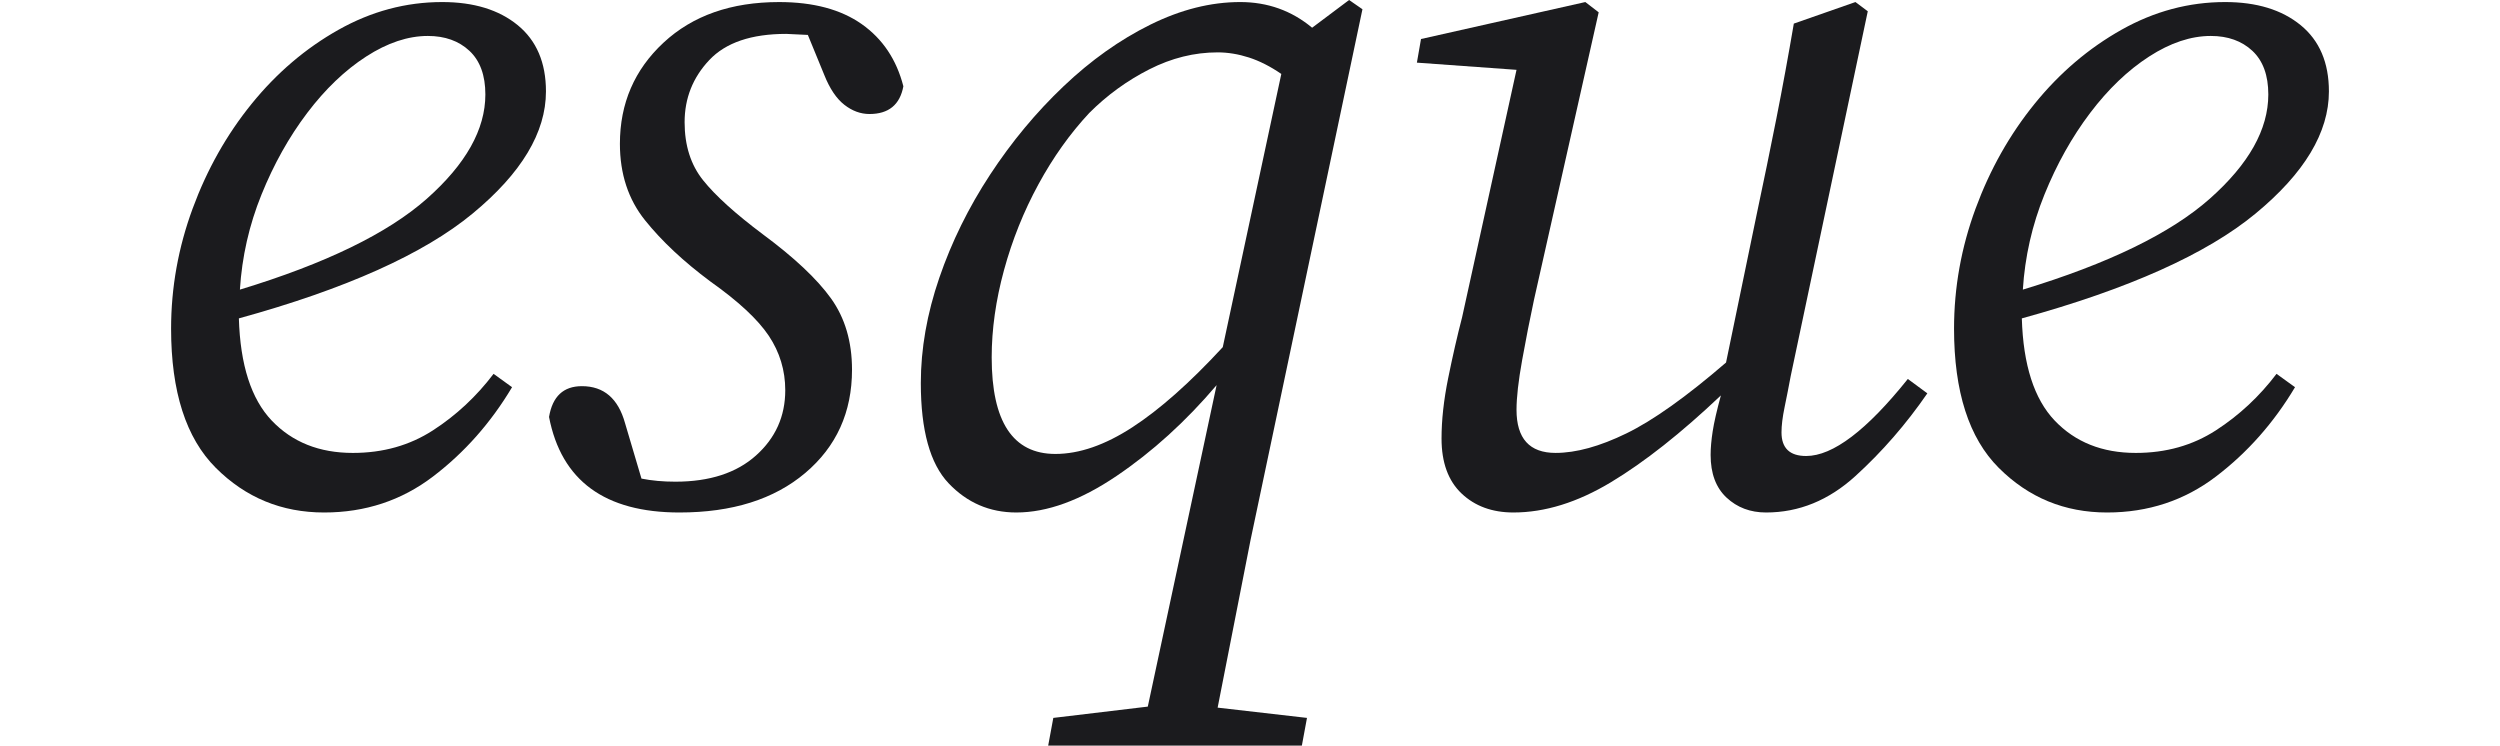 <?xml version="1.0" encoding="utf-8"?>
<!-- Generator: Adobe Illustrator 16.0.0, SVG Export Plug-In . SVG Version: 6.00 Build 0)  -->
<!DOCTYPE svg PUBLIC "-//W3C//DTD SVG 1.1//EN" "http://www.w3.org/Graphics/SVG/1.1/DTD/svg11.dtd">
<svg version="1.1" id="Layer_1" xmlns="http://www.w3.org/2000/svg" xmlns:xlink="http://www.w3.org/1999/xlink" x="0px" y="0px"
	 width="710px" height="211.76px" viewBox="0 0 710 211.76" style="enable-background:new 0 0 710 211.76;" xml:space="preserve">
<g>
	<g>
		<path style="fill:#1B1B1E;" d="M92.05,145.548c-12.059,0-22.313-4.229-30.772-12.688c-8.459-8.459-12.688-21.631-12.688-39.523
			c0-11.667,2.042-23.042,6.125-34.126s9.671-21.001,16.771-29.752c7.096-8.75,15.313-15.75,24.647-21.001
			c9.334-5.25,19.151-7.875,29.46-7.875c8.942,0,16.088,2.188,21.438,6.563c5.346,4.375,8.021,10.646,8.021,18.813
			c0,11.667-6.955,23.239-20.855,34.71c-13.905,11.476-36.022,21.393-66.357,29.752c0.388,13.226,3.5,22.896,9.334,29.021
			c5.833,6.126,13.513,9.188,23.043,9.188c8.554,0,16.138-2.138,22.751-6.417c6.608-4.275,12.346-9.626,17.209-16.043l5.25,3.792
			c-6.029,10.113-13.518,18.572-22.459,25.376C114.022,142.148,103.718,145.548,92.05,145.548z M68.133,82.253
			c24.305-7.388,42.002-15.992,53.085-25.813c11.084-9.816,16.626-19.688,16.626-29.605c0-5.441-1.508-9.575-4.521-12.396
			c-3.017-2.816-6.955-4.229-11.813-4.229c-5.642,0-11.476,1.946-17.501,5.834c-6.029,3.893-11.622,9.238-16.771,16.042
			c-5.155,6.81-9.479,14.539-12.98,23.189C70.758,63.928,68.716,72.92,68.133,82.253z"/>
		<path style="fill:#1B1B1E;" d="M192.97,145.548c-21.197,0-33.543-9.042-37.043-27.126c0.971-5.834,4.083-8.751,9.334-8.751
			c6.221,0,10.305,3.501,12.25,10.501l4.667,15.751c2.917,0.583,6.125,0.875,9.625,0.875c9.721,0,17.355-2.479,22.897-7.438
			c5.542-4.958,8.313-11.129,8.313-18.521c0-5.638-1.559-10.792-4.667-15.459c-3.113-4.667-8.655-9.816-16.626-15.459
			c-7.583-5.638-13.759-11.421-18.521-17.354c-4.767-5.93-7.146-13.172-7.146-21.73c0-11.472,4.129-21.047,12.396-28.73
			c8.263-7.68,19.201-11.521,32.814-11.521c9.721,0,17.546,2.092,23.48,6.271c5.929,4.184,9.867,10.063,11.813,17.646
			c-0.976,5.25-4.184,7.875-9.625,7.875c-2.529,0-4.913-0.875-7.146-2.625c-2.238-1.75-4.134-4.566-5.688-8.459L229.43,9.917
			l-6.125-0.292c-9.917,0-17.209,2.479-21.876,7.438c-4.667,4.959-7,10.843-7,17.647c0,6.612,1.75,12.104,5.25,16.479
			c3.5,4.375,9.138,9.479,16.917,15.313c8.942,6.612,15.409,12.688,19.397,18.229c3.983,5.542,5.979,12.301,5.979,20.272
			c0,12.059-4.425,21.83-13.271,29.313C219.851,141.807,207.942,145.548,192.97,145.548z"/>
		<path style="fill:#1B1B1E;" d="M323.641,211.76h-25.959l1.458-7.876l26.835-3.208l19.542-91.296c-8.75,10.309-18.23,18.913-28.439,25.813
			c-10.209,6.904-19.688,10.354-28.439,10.354c-7.583,0-14-2.771-19.25-8.313c-5.25-5.542-7.875-15.021-7.875-28.439
			c0-9.721,1.75-19.688,5.25-29.896c3.5-10.209,8.313-19.98,14.438-29.314c6.125-9.334,13.075-17.692,20.855-25.084
			c7.775-7.388,15.992-13.222,24.647-17.501c8.65-4.275,17.159-6.417,25.522-6.417c7.775,0,14.584,2.434,20.417,7.292L383.144,0
			l3.792,2.625l-31.793,150.798l-9.334,47.544l25.376,2.917l-1.458,7.876H323.641z M347.267,98.588l16.626-77.587
			c-3.113-2.138-6.176-3.692-9.188-4.667c-3.017-0.971-5.979-1.459-8.896-1.459c-6.613,0-13.08,1.604-19.396,4.813
			c-6.321,3.208-12.009,7.342-17.063,12.396c-5.446,5.834-10.259,12.593-14.438,20.272c-4.184,7.684-7.438,15.801-9.771,24.355
			c-2.333,8.559-3.5,16.821-3.5,24.792c0,18.28,6.025,27.418,18.084,27.418c6.804,0,14.096-2.524,21.876-7.583
			C329.375,116.284,337.933,108.7,347.267,98.588z"/>
		<path style="fill:#1B1B1E;" d="M501.567,145.548c-4.476,0-8.217-1.413-11.23-4.229c-3.016-2.816-4.521-6.854-4.521-12.104
			c0-1.941,0.191-4.18,0.583-6.709c0.388-2.524,1.168-5.929,2.334-10.208c-11.279,10.696-21.685,18.913-31.21,24.646
			c-9.53,5.738-18.768,8.604-27.71,8.604c-6.029,0-10.938-1.8-14.729-5.396c-3.792-3.597-5.688-8.797-5.688-15.605
			c0-5.25,0.629-10.983,1.896-17.209c1.263-6.221,2.575-11.959,3.938-17.209l15.459-70.295l-28.292-2.042l1.167-6.709l46.668-10.5
			l3.792,2.917l-18.376,81.67c-1.166,5.446-2.287,11.134-3.354,17.063c-1.072,5.934-1.605,10.646-1.605,14.146
			c0,8.167,3.691,12.251,11.084,12.251c5.834,0,12.543-1.846,20.127-5.542c7.583-3.691,17.013-10.4,28.293-20.126l8.75-42.294
			c1.941-9.138,3.791-18.13,5.541-26.98c1.751-8.846,3.4-17.838,4.959-26.98l17.501-6.125l3.501,2.625l-21.877,103.547
			c-0.583,3.112-1.166,6.079-1.75,8.896c-0.583,2.821-0.875,5.205-0.875,7.146c0,4.476,2.334,6.709,7,6.709
			c7.584,0,17.209-7.292,28.877-21.876l5.542,4.083c-6.03,8.751-12.834,16.58-20.418,23.48
			C519.36,142.098,510.901,145.548,501.567,145.548z"/>
		<path style="fill:#1B1B1E;" d="M598.407,145.548c-12.059,0-22.313-4.229-30.771-12.688c-8.459-8.459-12.688-21.631-12.688-39.523
			c0-11.667,2.042-23.042,6.125-34.126s9.671-21.001,16.771-29.752c7.097-8.75,15.313-15.75,24.647-21.001
			c9.334-5.25,19.15-7.875,29.459-7.875c8.942,0,16.088,2.188,21.439,6.563c5.346,4.375,8.021,10.646,8.021,18.813
			c0,11.667-6.954,23.239-20.854,34.71c-13.905,11.476-36.023,21.393-66.357,29.752c0.387,13.226,3.5,22.896,9.334,29.021
			c5.833,6.126,13.513,9.188,23.043,9.188c8.554,0,16.137-2.138,22.75-6.417c6.609-4.275,12.347-9.626,17.209-16.043l5.25,3.792
			c-6.029,10.113-13.518,18.572-22.459,25.376C620.378,142.148,610.075,145.548,598.407,145.548z M574.489,82.253
			c24.306-7.388,42.002-15.992,53.086-25.813c11.084-9.816,16.626-19.688,16.626-29.605c0-5.441-1.509-9.575-4.521-12.396
			c-3.018-2.816-6.955-4.229-11.813-4.229c-5.642,0-11.476,1.946-17.501,5.834c-6.029,3.893-11.621,9.238-16.771,16.042
			c-5.154,6.81-9.479,14.539-12.98,23.189C577.114,63.928,575.073,72.92,574.489,82.253z"/>
	</g>
</g>
</svg>
